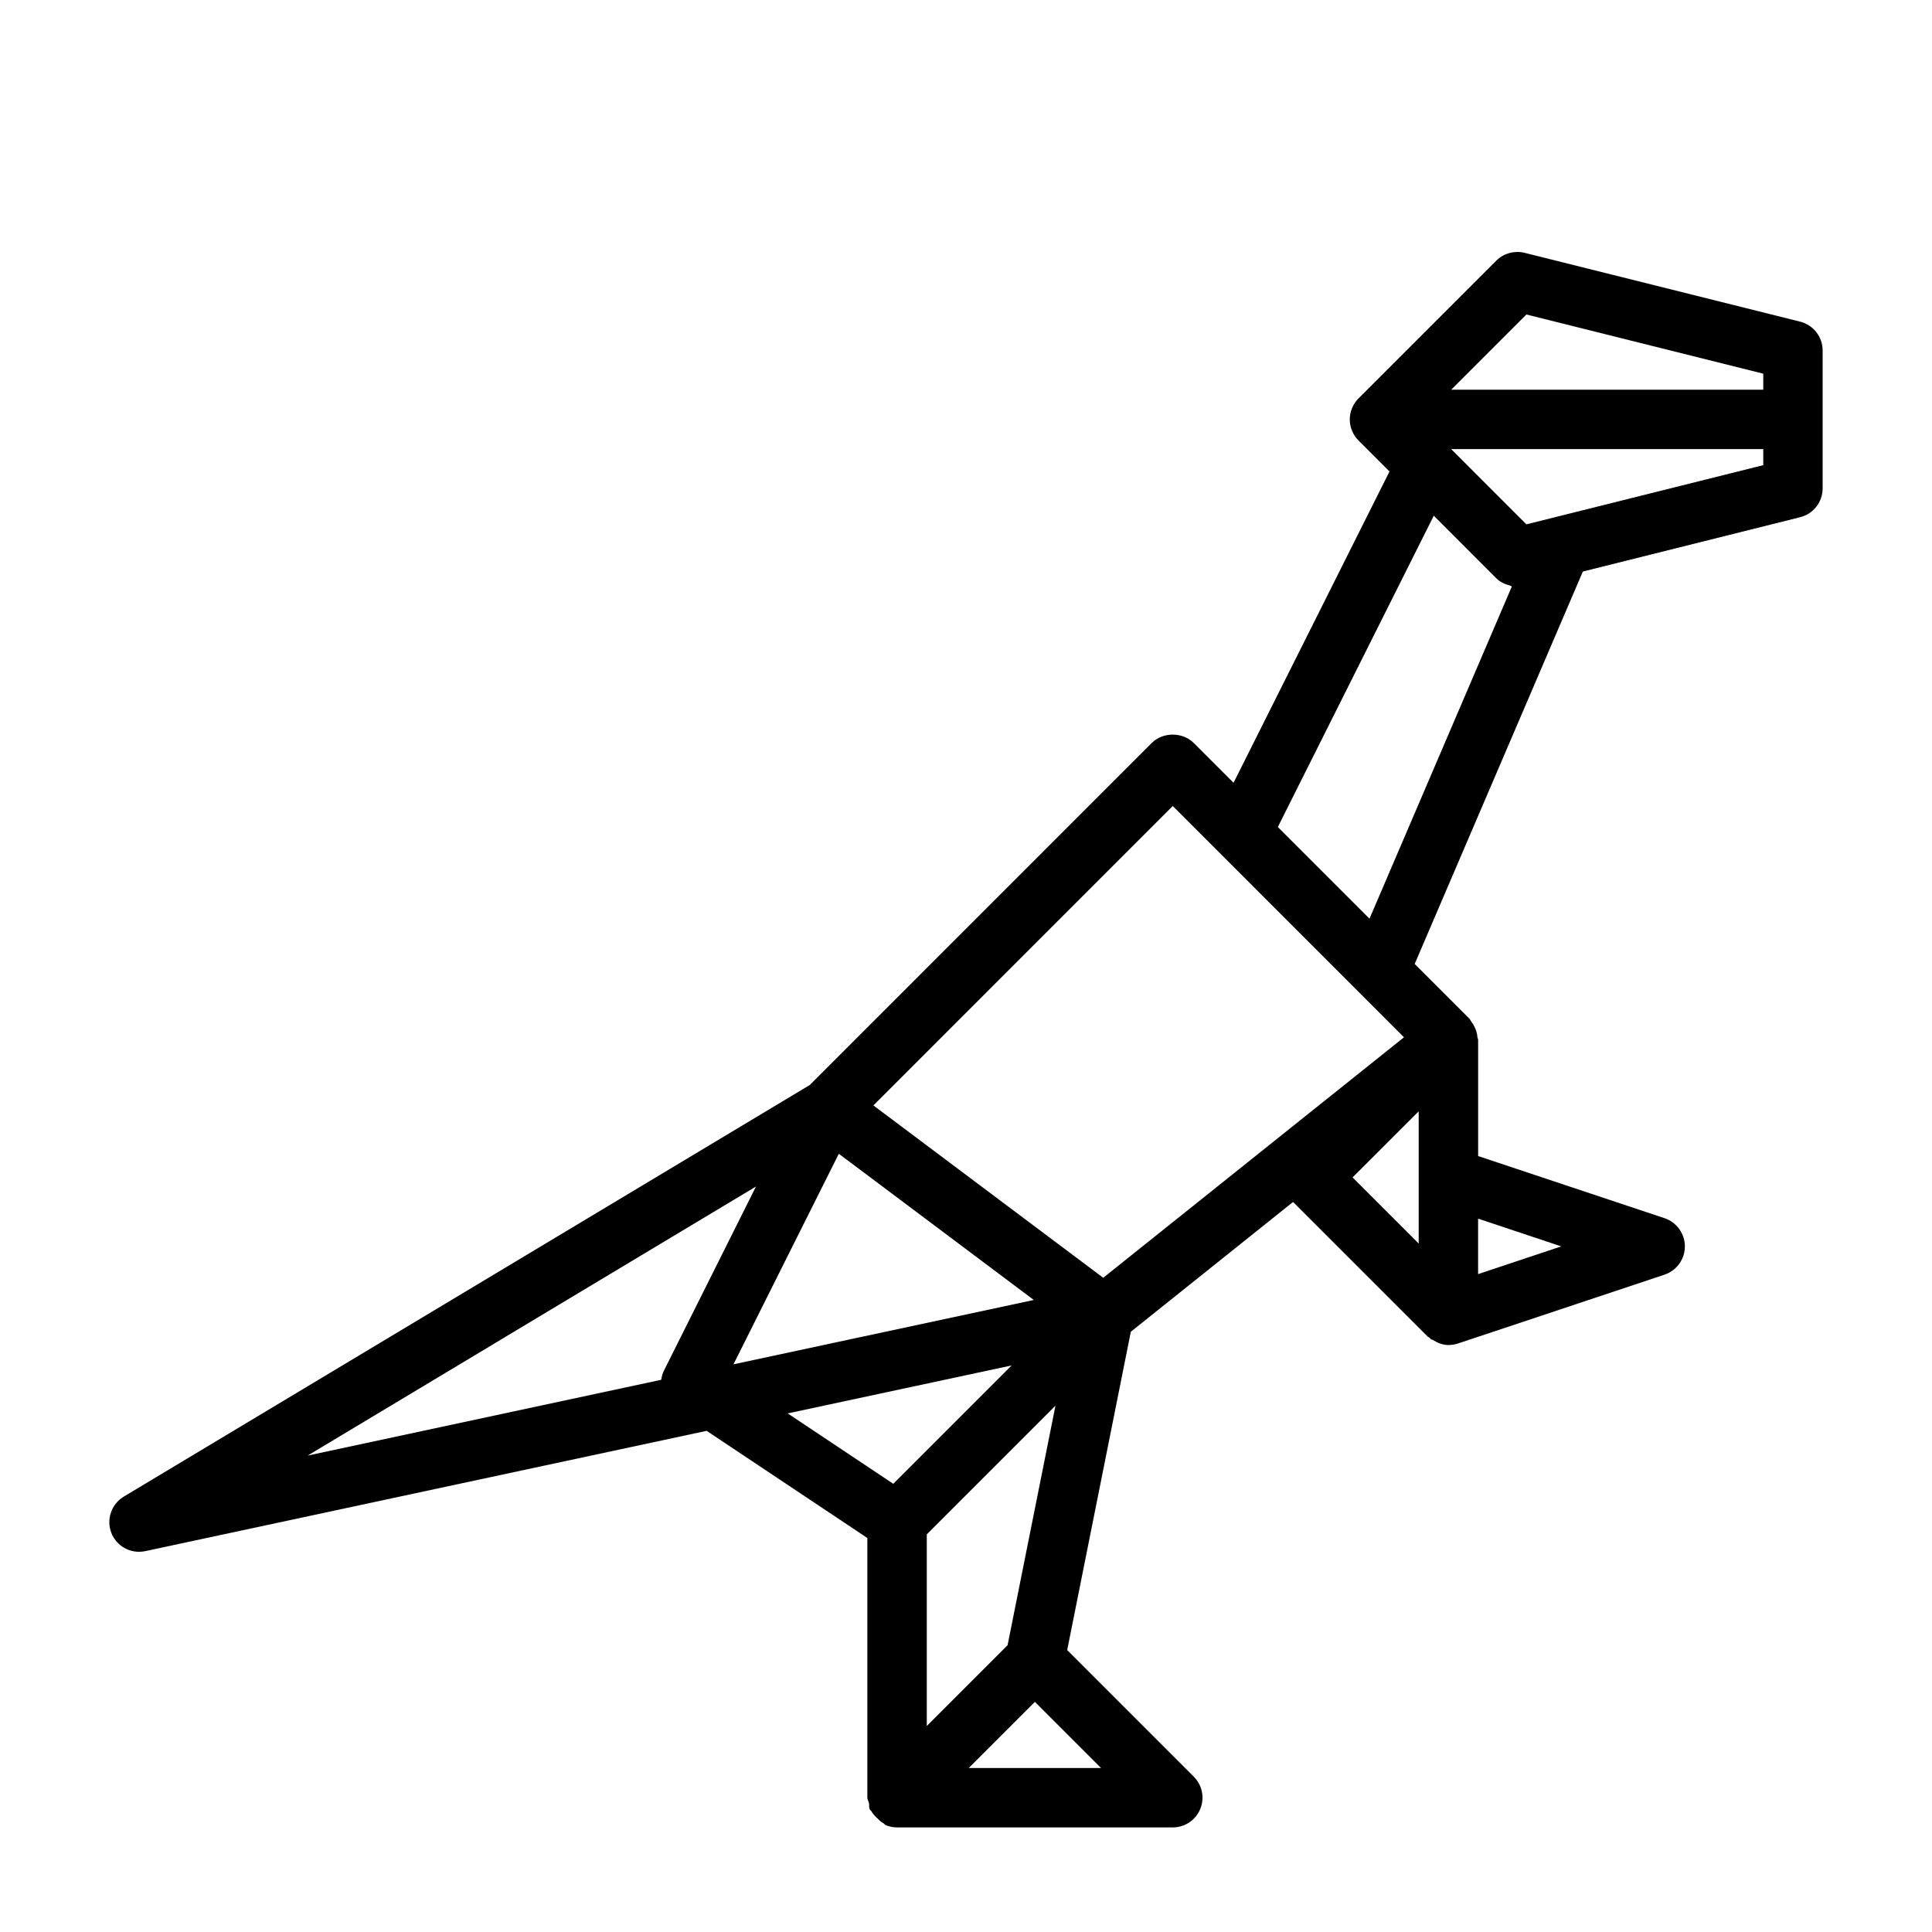 <?xml version="1.0" encoding="UTF-8"?>
<!-- Uploaded to: SVG Find, www.svgrepo.com, Generator: SVG Find Mixer Tools -->
<svg fill="#000000" width="800px" height="800px" version="1.1" viewBox="144 144 512 512" xmlns="http://www.w3.org/2000/svg">
 <path d="m621.06 229.24-73.051-18.246c-2.66-0.629-5.512 0.125-7.477 2.078l-36.512 36.512c-0.723 0.723-1.309 1.59-1.699 2.551-0.398 0.941-0.621 1.965-0.621 3.019 0 1.055 0.219 2.078 0.613 3.023 0.395 0.961 0.977 1.828 1.699 2.551l8.219 8.219-41.328 82.5-10.547-10.547c-2.961-2.961-8.188-2.961-11.133 0l-90.621 90.637-181.81 109.09c-3.289 1.984-4.676 6.062-3.273 9.637 1.211 3.055 4.156 4.977 7.32 4.977 0.551 0 1.102-0.062 1.652-0.172l148.78-31.883 42.586 28.402v68.828c0 0.535 0.348 0.961 0.441 1.48s-0.047 1.039 0.156 1.543c0.109 0.25 0.363 0.363 0.504 0.598 0.363 0.691 0.867 1.18 1.434 1.73 0.551 0.551 1.039 1.055 1.73 1.418 0.234 0.125 0.363 0.395 0.613 0.504 0.977 0.395 2 0.598 3.008 0.598h73.051c3.18 0 6.062-1.922 7.273-4.863 1.227-2.945 0.551-6.328-1.699-8.582l-33.551-33.551 16.863-84.355 42.996-34.402 35.598 35.598c0.172 0.172 0.426 0.25 0.613 0.41 0.141 0.125 0.203 0.301 0.348 0.41 0.156 0.109 0.363 0.062 0.52 0.172 1.258 0.789 2.629 1.324 4.094 1.324 0.836 0 1.668-0.141 2.488-0.395l54.789-18.262c3.211-1.07 5.383-4.094 5.383-7.477 0-3.387-2.172-6.391-5.383-7.477l-49.406-16.469v-30.848c0-0.203-0.156-0.363-0.172-0.551-0.078-1.148-0.41-2.219-0.977-3.211-0.188-0.348-0.379-0.645-0.629-0.961-0.203-0.27-0.301-0.582-0.535-0.836l-14.5-14.5 44.57-104 57.574-14.391c3.512-0.879 5.969-4.043 5.969-7.648v-36.527c0-3.621-2.457-6.769-5.965-7.652zm-166.27 128.36 61.277 61.293-79.695 63.73-17.727-13.289-43.188-32.387zm-43.77 222.4-21.41 21.41v-50.789l34.102-34.102zm-33.754-122.02 40.699 30.527-79.586 17.051 27.914-55.797zm-32.922 0.457-24.434 48.871c-0.379 0.754-0.551 1.559-0.676 2.348l-93.707 20.09zm67.746 47.422-31.363 31.363-27.977-18.656zm-11.352 106.68 17.523-17.523 17.523 17.523zm119.23-174.02v35.031l-17.523-17.523zm37.77 35.785-22.027 7.352v-14.703zm-9.227-246.96 62.773 15.684v4.25h-82.703zm-41.578 160.12-24.293-24.293 41.328-82.5 16.562 16.578c1.023 1.023 2.312 1.59 3.684 1.938 0.156 0.047 0.285 0.203 0.441 0.234zm48.961-106.35-7.383 1.844-19.93-19.934h82.703v4.25z"/>
</svg>